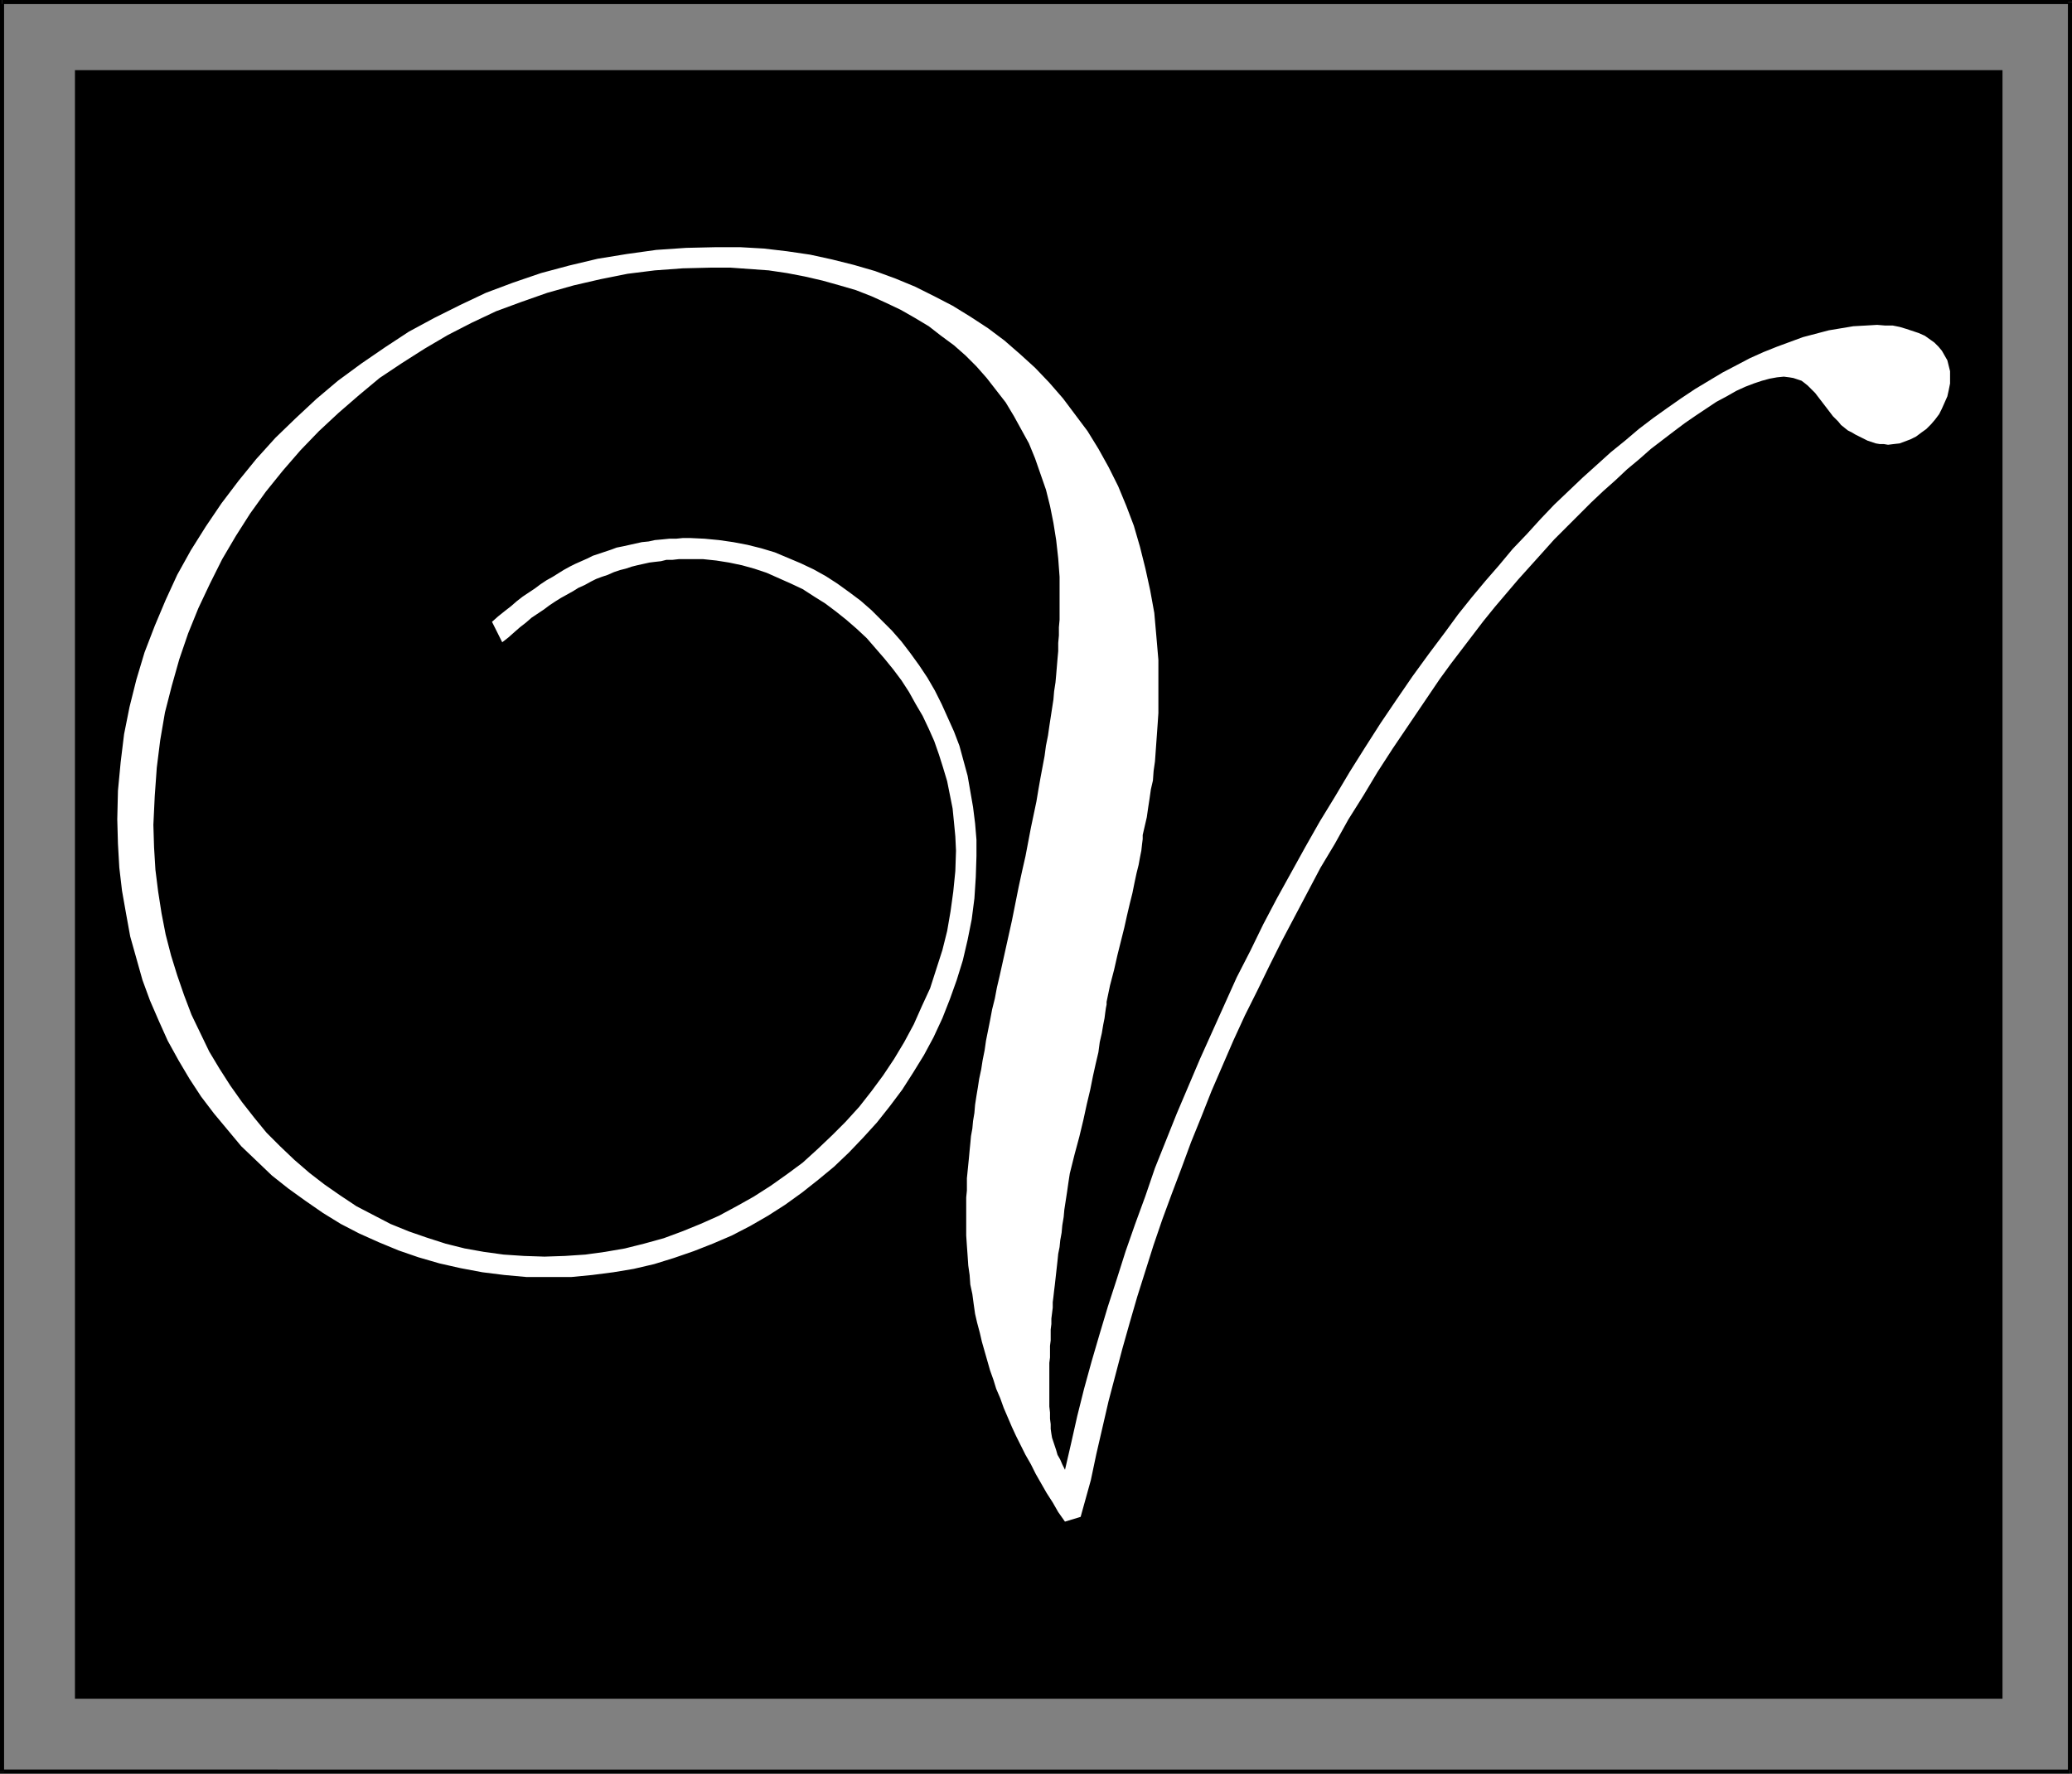 <?xml version="1.0" encoding="UTF-8" standalone="no"?>
<svg
   version="1.0"
   width="130.023mm"
   height="111.329mm"
   id="svg6"
   sodipodi:docname="Monogram V.wmf"
   xmlns:inkscape="http://www.inkscape.org/namespaces/inkscape"
   xmlns:sodipodi="http://sodipodi.sourceforge.net/DTD/sodipodi-0.dtd"
   xmlns="http://www.w3.org/2000/svg"
   xmlns:svg="http://www.w3.org/2000/svg">
  <rect width="100%" height="100%" fill="#808080" stroke="none"/>
  <sodipodi:namedview
     id="namedview6"
     pagecolor="#ffffff"
     bordercolor="#000000"
     borderopacity="0.25"
     inkscape:showpageshadow="2"
     inkscape:pageopacity="0.0"
     inkscape:pagecheckerboard="0"
     inkscape:deskcolor="#d1d1d1"
     inkscape:document-units="mm" />
  <defs
     id="defs1">
    <pattern
       id="WMFhbasepattern"
       patternUnits="userSpaceOnUse"
       width="6"
       height="6"
       x="0"
       y="0" />
  </defs>
  <path
     style="fill:#000000;fill-opacity:1;fill-rule:evenodd;stroke:none"
     d="M 17.776,402.997 V 16.643 h 457.166 v 386.354 z"
     id="path1" />
  <path
     style="fill:#000000;fill-opacity:1;fill-rule:evenodd;stroke:none"
     d="M 0.485,0 0,0.485 V 420.287 H 0.97 V 0.485 L 0.485,0.97 V 0 H 0 v 0.485 z"
     id="path2" />
  <path
     style="fill:#000000;fill-opacity:1;fill-rule:evenodd;stroke:none"
     d="M 491.425,0.485 490.94,0 H 0.485 V 0.97 H 490.94 l -0.485,-0.485 h 0.97 V 0 h -0.485 z"
     id="path3" />
  <path
     style="fill:#000000;fill-opacity:1;fill-rule:evenodd;stroke:none"
     d="m 490.94,420.772 0.485,-0.485 V 0.485 h -0.97 V 420.287 l 0.485,-0.485 v 0.97 h 0.485 v -0.485 z"
     id="path4" />
  <path
     style="fill:#000000;fill-opacity:1;fill-rule:evenodd;stroke:none"
     d="m 0,420.287 0.485,0.485 H 490.94 v -0.97 H 0.485 l 0.485,0.485 H 0 v 0.485 h 0.485 z"
     id="path5" />
  <path
     style="fill:#ffffff;fill-opacity:1;fill-rule:evenodd;stroke:none"
     d="m 252.581,360.984 3.717,-1.131 2.424,-8.726 1.293,-6.14 1.454,-6.302 1.454,-6.302 1.616,-6.14 1.616,-6.14 1.778,-6.302 1.778,-6.14 1.939,-6.14 1.939,-6.14 2.101,-6.14 2.262,-6.14 2.262,-5.979 2.262,-6.14 2.424,-5.979 2.424,-6.14 2.586,-5.979 2.586,-5.979 2.747,-5.979 2.909,-5.817 2.909,-5.979 2.909,-5.817 3.07,-5.817 3.07,-5.817 3.07,-5.817 3.394,-5.656 3.232,-5.817 3.555,-5.656 3.394,-5.656 3.555,-5.494 3.717,-5.494 3.717,-5.494 3.717,-5.494 2.586,-3.555 2.586,-3.393 2.586,-3.393 2.586,-3.393 2.747,-3.393 2.747,-3.232 2.747,-3.232 2.909,-3.232 2.909,-3.232 2.747,-3.07 2.909,-2.909 2.909,-2.909 2.909,-2.909 2.909,-2.747 2.909,-2.585 2.747,-2.585 2.909,-2.424 2.747,-2.424 2.747,-2.101 2.747,-2.101 2.586,-1.939 2.586,-1.777 2.424,-1.616 2.424,-1.616 2.424,-1.293 2.262,-1.293 2.101,-0.97 2.101,-0.808 1.939,-0.646 1.778,-0.485 1.778,-0.323 1.616,-0.162 1.293,0.162 0.97,0.162 0.97,0.323 0.97,0.323 0.646,0.485 0.808,0.646 0.808,0.808 0.97,0.97 3.717,4.848 0.485,0.646 0.646,0.646 0.646,0.646 0.646,0.808 0.808,0.646 0.808,0.646 0.97,0.485 0.808,0.485 0.97,0.485 0.97,0.485 0.97,0.485 0.97,0.323 0.97,0.323 0.97,0.162 h 0.97 l 0.97,0.162 1.293,-0.162 1.454,-0.162 1.293,-0.485 1.293,-0.485 1.293,-0.646 1.293,-0.97 1.131,-0.808 1.131,-1.131 0.97,-1.131 0.97,-1.293 0.646,-1.293 0.646,-1.454 0.646,-1.454 0.323,-1.454 0.323,-1.616 v -1.616 -1.293 l -0.323,-1.293 -0.323,-1.293 -0.646,-1.131 -0.646,-1.131 -0.808,-0.97 -0.97,-0.97 -1.131,-0.808 -1.131,-0.808 -1.454,-0.646 -1.454,-0.485 -1.454,-0.485 -1.616,-0.485 -1.616,-0.323 h -1.778 l -1.939,-0.162 -2.747,0.162 -2.909,0.162 -2.909,0.485 -2.909,0.485 -3.07,0.808 -3.07,0.808 -3.07,1.131 -3.07,1.131 -3.232,1.293 -3.232,1.454 -3.07,1.616 -3.394,1.777 -3.232,1.939 -3.232,1.939 -3.394,2.262 -3.232,2.262 -3.394,2.424 -3.394,2.585 -3.232,2.747 -3.394,2.747 -3.394,3.07 -3.232,2.909 -3.394,3.232 -3.394,3.232 -3.232,3.393 -3.232,3.555 -3.394,3.555 -3.232,3.878 -3.232,3.716 -3.232,3.878 -3.232,4.04 -3.07,4.201 -3.878,5.171 -3.878,5.332 -3.878,5.656 -3.717,5.494 -3.717,5.817 -3.555,5.656 -3.555,5.979 -3.555,5.817 -3.394,5.979 -3.394,6.14 -3.394,6.14 -3.232,6.14 -3.07,6.302 -3.232,6.302 -2.909,6.463 -2.909,6.463 -2.909,6.463 -2.747,6.463 -2.747,6.463 -2.586,6.463 -2.586,6.463 -2.262,6.625 -2.424,6.625 -2.262,6.463 -2.101,6.625 -2.101,6.463 -1.939,6.463 -1.939,6.625 -1.778,6.463 -1.616,6.463 -1.454,6.463 -1.454,6.302 -0.646,-1.293 -0.485,-1.131 -0.646,-1.131 -0.323,-1.131 -0.323,-0.97 -0.323,-0.97 -0.323,-0.97 -0.162,-0.97 -0.162,-1.131 v -1.131 l -0.162,-1.293 v -1.454 l -0.162,-1.454 v -1.777 -2.101 -2.101 -1.454 -1.454 -1.454 l 0.162,-1.293 v -1.454 -1.293 l 0.162,-1.293 v -1.293 -1.293 l 0.162,-1.293 v -1.293 l 0.162,-1.293 0.162,-1.293 v -1.293 l 0.162,-1.293 0.162,-1.454 0.162,-1.293 0.162,-1.454 0.162,-1.454 0.162,-1.454 0.162,-1.454 0.162,-1.616 0.323,-1.616 0.162,-1.616 0.323,-1.777 0.162,-1.777 0.323,-1.939 0.162,-1.777 0.323,-2.101 0.323,-2.101 0.323,-2.262 0.323,-2.101 1.131,-4.524 1.131,-4.201 0.97,-4.04 0.808,-3.716 0.808,-3.393 0.646,-3.232 0.646,-2.909 0.646,-2.747 0.323,-2.424 0.485,-2.101 0.323,-1.939 0.323,-1.616 0.162,-1.293 0.162,-1.131 0.162,-0.808 v -0.646 l 0.808,-3.878 0.97,-3.716 0.808,-3.555 0.808,-3.232 0.808,-3.232 0.646,-2.909 0.646,-2.747 0.646,-2.585 0.485,-2.424 0.485,-2.262 0.485,-1.939 0.323,-1.777 0.323,-1.616 0.162,-1.454 0.162,-1.293 v -0.97 l 0.485,-2.101 0.485,-2.101 0.323,-2.262 0.323,-2.101 0.323,-2.262 0.485,-2.101 0.162,-2.262 0.323,-2.262 0.162,-2.262 0.162,-2.262 0.162,-2.262 0.162,-2.262 0.162,-2.424 v -2.262 -2.262 -2.424 -5.656 l -0.485,-5.656 -0.485,-5.494 -0.97,-5.332 -1.131,-5.171 -1.293,-5.171 -1.454,-5.009 -1.778,-4.686 -1.939,-4.686 -2.262,-4.524 -2.424,-4.363 -2.586,-4.201 -2.909,-3.878 -2.909,-3.878 -3.232,-3.716 -3.394,-3.555 -3.555,-3.232 -3.717,-3.232 -3.878,-2.909 -4.202,-2.747 -4.202,-2.585 -4.363,-2.262 -4.525,-2.262 -4.686,-1.939 -4.848,-1.777 -5.01,-1.454 -5.171,-1.293 -5.171,-1.131 -5.494,-0.808 -5.494,-0.646 -5.656,-0.323 h -5.656 l -7.11,0.162 -7.11,0.485 -6.949,0.97 -6.949,1.131 -6.787,1.616 -6.626,1.777 -6.626,2.262 -6.464,2.424 -6.141,2.909 -6.141,3.07 -5.979,3.232 -5.656,3.716 -5.656,3.878 -5.494,4.04 -5.171,4.363 -4.848,4.524 -4.848,4.686 -4.525,5.009 -4.202,5.171 -4.04,5.332 -3.717,5.494 -3.555,5.656 -3.232,5.817 -2.747,5.979 -2.586,6.14 -2.424,6.302 -1.939,6.463 -1.616,6.463 -1.293,6.463 -0.808,6.625 -0.646,6.787 -0.162,6.787 0.162,5.817 0.323,5.656 0.646,5.494 0.97,5.494 0.97,5.332 1.454,5.171 1.454,5.171 1.778,4.848 2.101,4.848 2.101,4.686 2.586,4.686 2.586,4.363 2.747,4.201 3.07,4.04 3.232,3.878 3.232,3.878 3.555,3.393 3.717,3.555 3.878,3.07 4.04,2.909 4.202,2.909 4.202,2.585 4.363,2.262 4.686,2.101 4.686,1.939 4.686,1.616 5.01,1.454 5.01,1.131 5.171,0.97 5.171,0.646 5.333,0.485 h 5.333 5.171 l 5.01,-0.485 5.01,-0.646 4.848,-0.808 4.848,-1.131 4.686,-1.454 4.686,-1.616 4.525,-1.777 4.525,-1.939 4.363,-2.262 4.202,-2.424 4.04,-2.585 4.04,-2.909 3.878,-3.07 3.717,-3.07 3.555,-3.393 3.394,-3.555 3.232,-3.555 3.07,-3.878 2.909,-3.878 2.586,-4.04 2.586,-4.201 2.262,-4.201 2.101,-4.524 1.778,-4.524 1.616,-4.524 1.454,-4.686 1.131,-4.848 0.97,-4.848 0.646,-5.009 0.323,-5.009 0.162,-5.009 v -3.878 l -0.323,-3.878 -0.485,-3.878 -0.646,-3.716 -0.646,-3.716 -0.97,-3.555 -0.97,-3.555 -1.293,-3.393 -1.454,-3.232 -1.454,-3.232 -1.616,-3.232 -1.778,-3.07 -1.939,-2.909 -2.101,-2.909 -2.101,-2.747 -2.262,-2.585 -2.424,-2.424 -2.424,-2.424 -2.586,-2.262 -2.586,-1.939 -2.909,-2.101 -2.747,-1.777 -2.909,-1.616 -3.07,-1.454 -3.07,-1.293 -3.07,-1.293 -3.232,-0.97 -3.232,-0.808 -3.394,-0.646 -3.394,-0.485 -3.394,-0.323 -3.394,-0.162 h -1.778 l -1.616,0.162 h -1.616 l -1.616,0.162 -1.778,0.162 -1.454,0.323 -1.616,0.162 -1.454,0.323 -1.454,0.323 -1.454,0.323 -1.616,0.323 -1.293,0.485 -1.454,0.485 -1.454,0.485 -1.454,0.485 -1.293,0.646 -1.454,0.646 -1.454,0.646 -1.293,0.646 -1.454,0.808 -1.293,0.808 -1.293,0.808 -1.454,0.808 -1.454,0.97 -1.293,0.97 -1.454,0.97 -1.454,0.97 -1.454,1.131 -1.293,1.131 -1.454,1.131 -1.616,1.293 -1.454,1.293 2.424,4.848 1.454,-1.131 1.454,-1.293 1.293,-1.131 1.454,-1.131 1.293,-1.131 1.454,-0.97 1.454,-0.97 1.293,-0.97 1.454,-0.97 1.293,-0.808 1.454,-0.808 1.454,-0.808 1.293,-0.808 1.454,-0.646 1.454,-0.808 1.293,-0.646 1.293,-0.485 1.454,-0.485 1.454,-0.646 1.454,-0.485 1.293,-0.323 1.454,-0.485 1.293,-0.323 1.454,-0.323 1.454,-0.323 1.293,-0.162 1.454,-0.162 1.293,-0.323 h 1.454 l 1.454,-0.162 h 1.293 1.454 3.07 l 3.07,0.323 3.07,0.485 3.07,0.646 2.909,0.808 2.909,0.97 2.909,1.293 2.909,1.293 2.747,1.293 2.747,1.777 2.586,1.616 2.586,1.939 2.424,1.939 2.424,2.101 2.424,2.262 2.101,2.424 2.101,2.424 2.101,2.585 1.939,2.585 1.778,2.747 1.616,2.909 1.616,2.747 1.454,3.07 1.293,2.909 1.131,3.232 0.97,3.07 0.97,3.232 0.646,3.232 0.646,3.232 0.323,3.232 0.323,3.393 0.162,3.393 -0.162,4.848 -0.485,4.848 -0.646,4.686 -0.808,4.686 -1.131,4.524 -1.454,4.524 -1.454,4.524 -1.939,4.201 -1.939,4.363 -2.262,4.201 -2.424,4.04 -2.586,3.878 -2.747,3.716 -2.909,3.716 -3.232,3.555 -3.232,3.232 -3.394,3.232 -3.555,3.232 -3.717,2.747 -3.878,2.747 -4.04,2.585 -4.04,2.262 -4.202,2.262 -4.363,1.939 -4.363,1.777 -4.363,1.616 -4.686,1.293 -4.525,1.131 -4.686,0.808 -4.686,0.646 -4.848,0.323 -4.848,0.162 -4.848,-0.162 -4.848,-0.323 -4.686,-0.646 -4.525,-0.808 -4.525,-1.131 -4.525,-1.454 -4.202,-1.454 -4.363,-1.777 -4.04,-2.101 -4.04,-2.101 -3.878,-2.585 -3.717,-2.585 -3.555,-2.747 -3.555,-3.07 -3.394,-3.232 -3.232,-3.232 -2.909,-3.555 -2.909,-3.716 -2.747,-3.878 -2.586,-4.04 -2.424,-4.04 -2.101,-4.363 -2.101,-4.363 -1.778,-4.686 -1.616,-4.686 -1.454,-4.686 -1.293,-5.009 -0.97,-5.009 -0.808,-5.171 -0.646,-5.171 -0.323,-5.332 -0.162,-5.332 0.323,-6.787 0.485,-6.787 0.808,-6.463 1.131,-6.625 1.616,-6.302 1.778,-6.302 2.101,-6.14 2.424,-5.979 2.747,-5.817 2.909,-5.817 3.232,-5.494 3.394,-5.332 3.717,-5.171 4.04,-5.009 4.202,-4.848 4.363,-4.524 4.686,-4.363 4.848,-4.201 4.848,-4.04 5.333,-3.555 5.333,-3.393 5.494,-3.232 5.656,-2.909 5.818,-2.747 6.141,-2.262 5.979,-2.101 6.302,-1.777 6.302,-1.454 6.464,-1.293 6.464,-0.808 6.626,-0.485 6.626,-0.162 h 4.686 l 4.525,0.323 4.525,0.323 4.363,0.646 4.202,0.808 4.202,0.97 4.04,1.131 3.878,1.131 3.717,1.454 3.555,1.616 3.394,1.616 3.394,1.939 3.232,1.939 2.909,2.262 3.07,2.262 2.747,2.424 2.586,2.585 2.424,2.747 2.262,2.909 2.262,2.909 1.939,3.232 1.778,3.232 1.778,3.232 1.454,3.555 1.293,3.716 1.293,3.716 0.97,3.878 0.808,4.04 0.646,4.04 0.485,4.363 0.323,4.363 v 4.363 2.101 1.777 1.939 l -0.162,1.777 v 1.939 l -0.162,1.777 v 1.939 l -0.162,1.777 -0.162,1.939 -0.162,1.939 -0.162,1.777 -0.323,2.101 -0.162,1.939 -0.323,2.101 -0.323,2.101 -0.323,2.101 -0.323,2.262 -0.485,2.424 -0.323,2.424 -0.485,2.585 -0.485,2.585 -0.485,2.747 -0.485,2.909 -0.646,3.07 -0.646,3.07 -0.646,3.393 -0.646,3.393 -0.808,3.555 -0.808,3.716 -0.808,4.04 -0.808,4.04 -0.97,4.363 -0.646,2.909 -0.646,2.909 -0.646,2.909 -0.646,2.747 -0.485,2.585 -0.646,2.585 -0.485,2.585 -0.485,2.424 -0.485,2.424 -0.323,2.262 -0.485,2.424 -0.323,2.101 -0.485,2.262 -0.323,2.101 -0.323,1.939 -0.323,2.101 -0.162,1.939 -0.323,1.939 -0.162,1.777 -0.323,1.777 -0.162,1.777 -0.162,1.616 -0.162,1.777 -0.162,1.616 -0.162,1.616 -0.162,1.616 v 1.454 1.454 l -0.162,1.616 v 1.293 1.454 1.454 2.424 2.424 l 0.162,2.424 0.162,2.262 0.162,2.424 0.323,2.262 0.162,2.262 0.485,2.262 0.323,2.424 0.323,2.262 0.485,2.101 0.646,2.424 0.485,2.101 0.646,2.262 0.646,2.262 0.646,2.262 0.808,2.262 0.646,2.101 0.97,2.262 0.808,2.262 0.97,2.262 0.97,2.262 0.97,2.101 1.131,2.262 1.131,2.262 1.293,2.262 1.131,2.262 1.293,2.262 1.293,2.262 1.454,2.262 1.293,2.262 z"
     id="path6" />
</svg>
